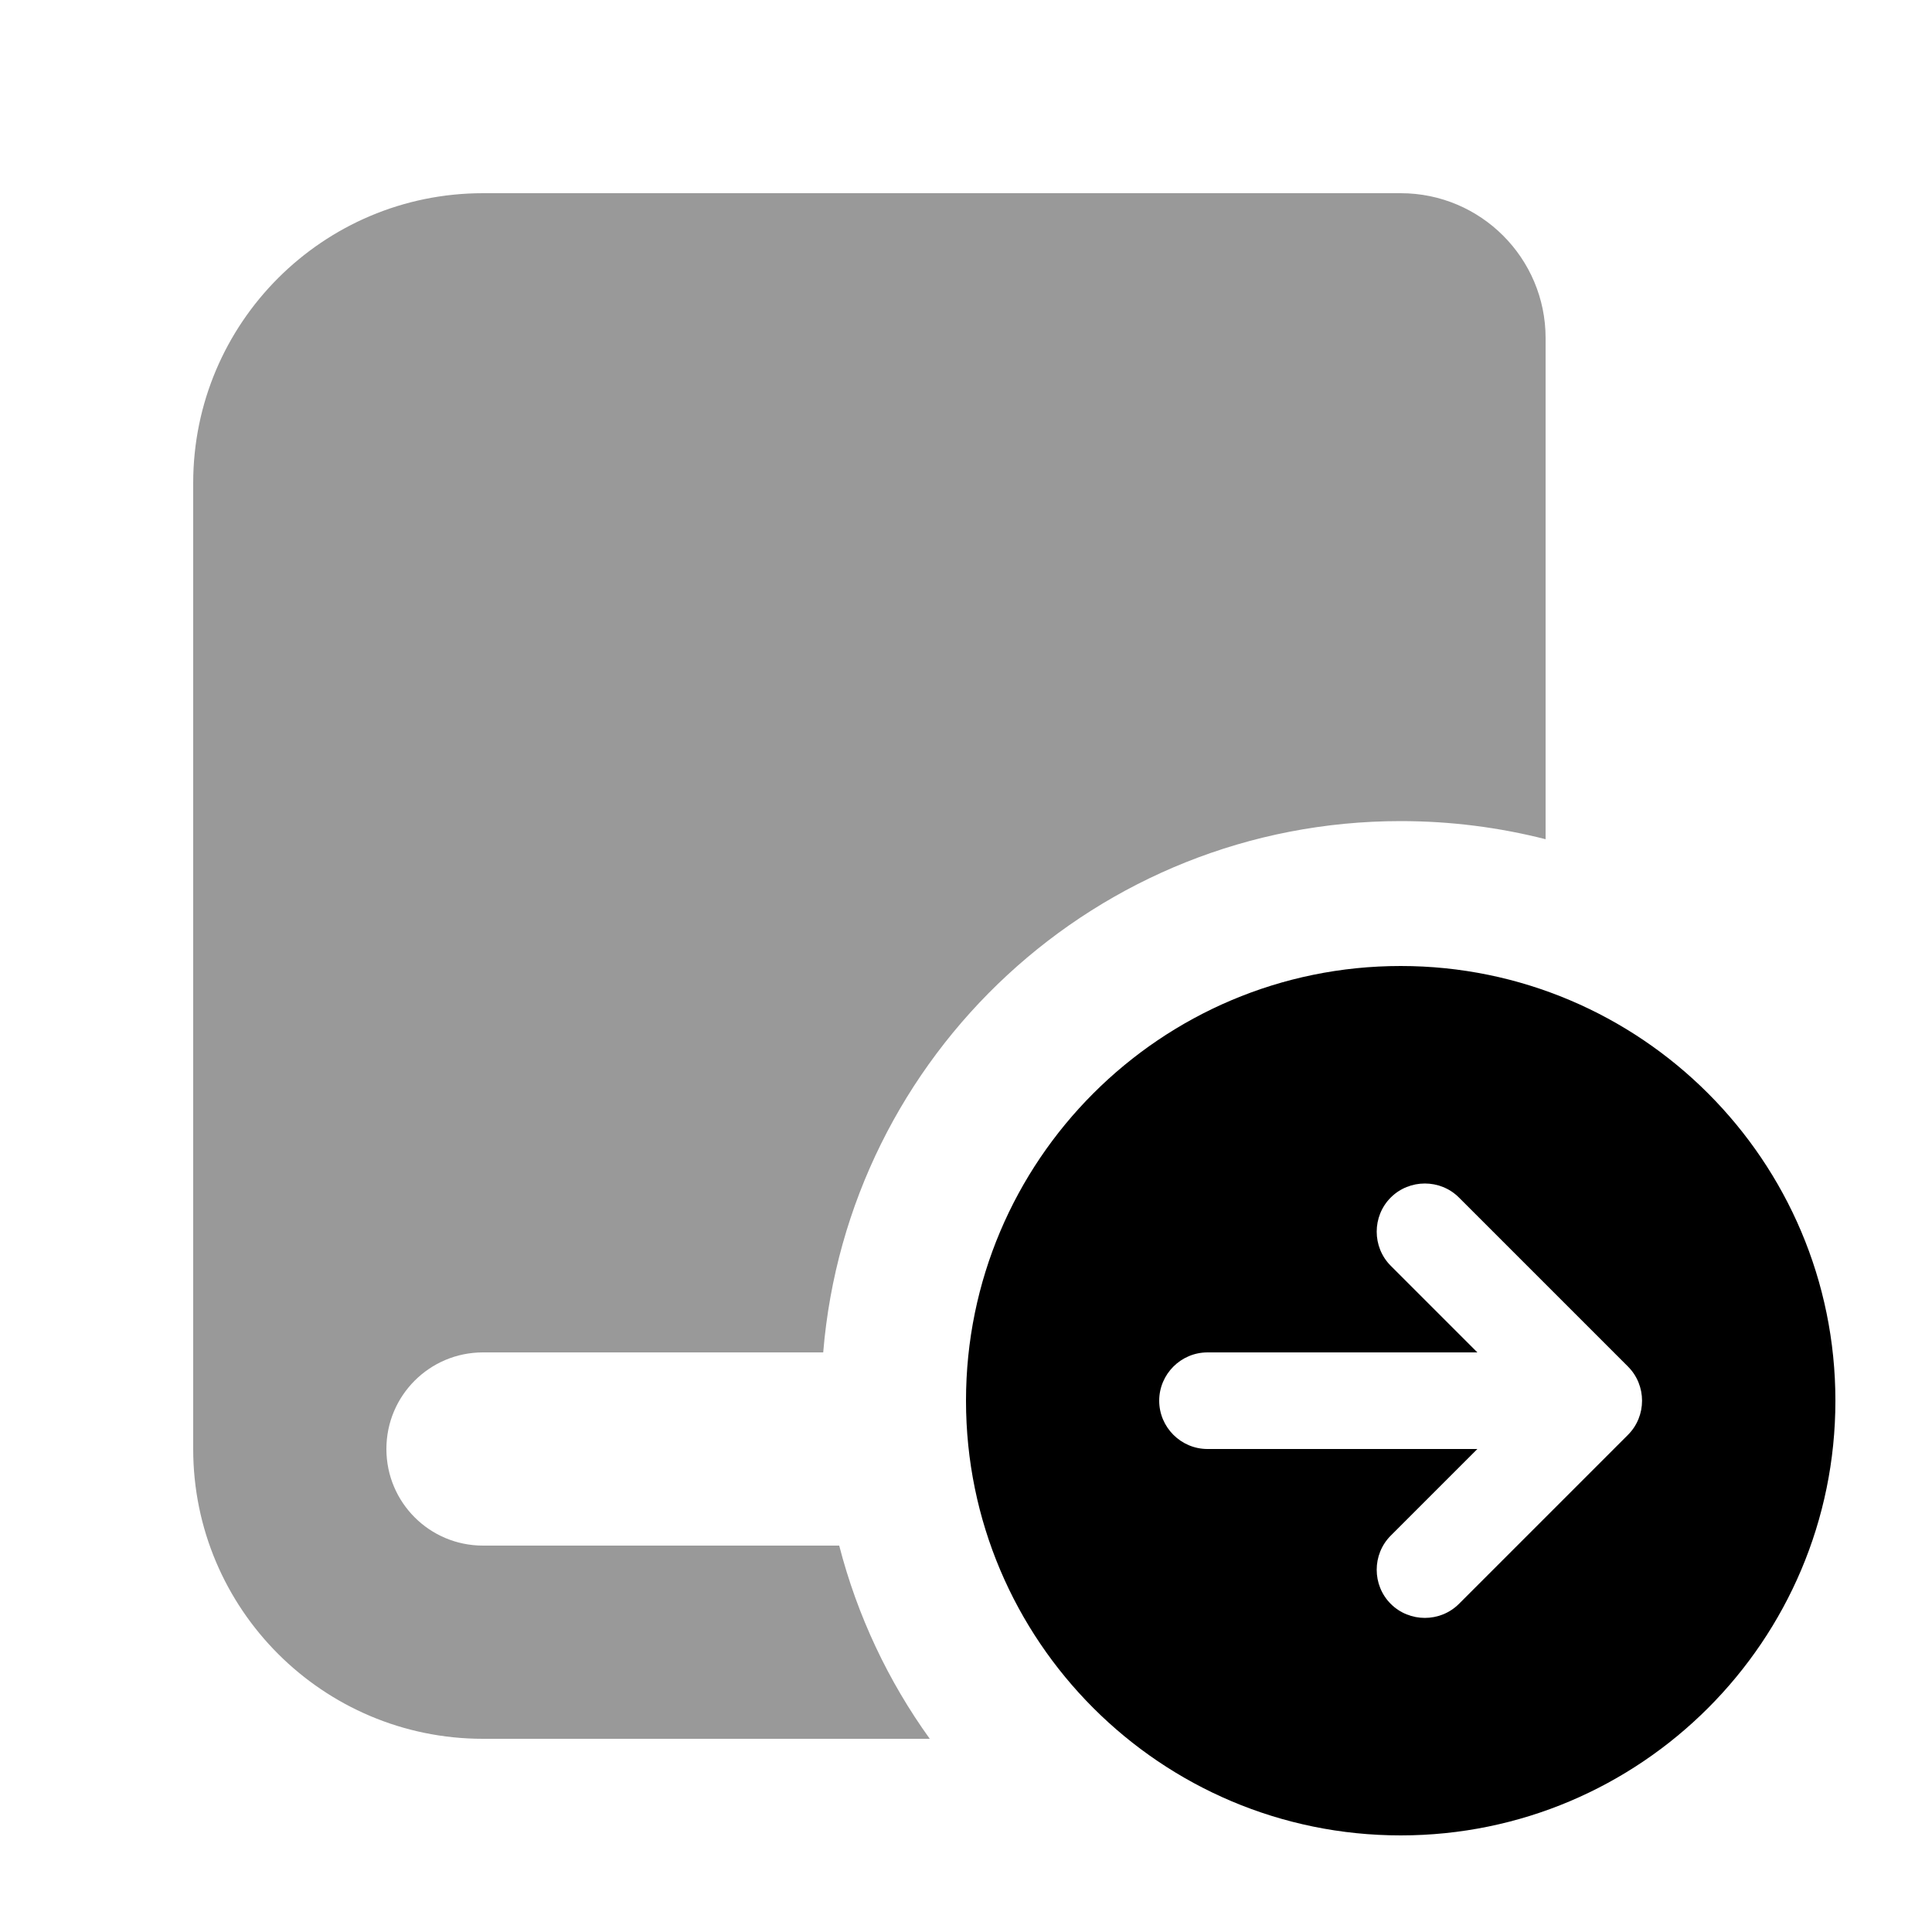 <svg xmlns="http://www.w3.org/2000/svg" viewBox="0 0 640 640"><!--! Font Awesome Pro 7.1.0 by @fontawesome - https://fontawesome.com License - https://fontawesome.com/license (Commercial License) Copyright 2025 Fonticons, Inc. --><path opacity=".4" fill="currentColor" d="M64 160L64 480C64 533 107 576 160 576L308 576C294.3 557 284 535.3 278 512L160 512C142.3 512 128 497.7 128 480C128 462.3 142.3 448 160 448L272.7 448C280.8 349.4 363.4 272 464 272C480.6 272 496.7 274.1 512 278L512 112C512 85.5 490.5 64 464 64L160 64C107 64 64 107 64 160z"/><path fill="currentColor" d="M464 608C543.5 608 608 543.5 608 464C608 384.5 543.5 320 464 320C384.5 320 320 384.5 320 464C320 543.5 384.5 608 464 608zM483.3 396.7L539.3 452.7C545.5 458.9 545.5 469.1 539.3 475.3L483.3 531.3C477.1 537.5 466.9 537.5 460.7 531.3C454.5 525.1 454.5 514.9 460.7 508.7L489.4 480L400 480C391.2 480 384 472.8 384 464C384 455.2 391.2 448 400 448L489.4 448L460.7 419.3C454.5 413.1 454.5 402.9 460.7 396.7C466.9 390.5 477.1 390.5 483.3 396.7z"/></svg>